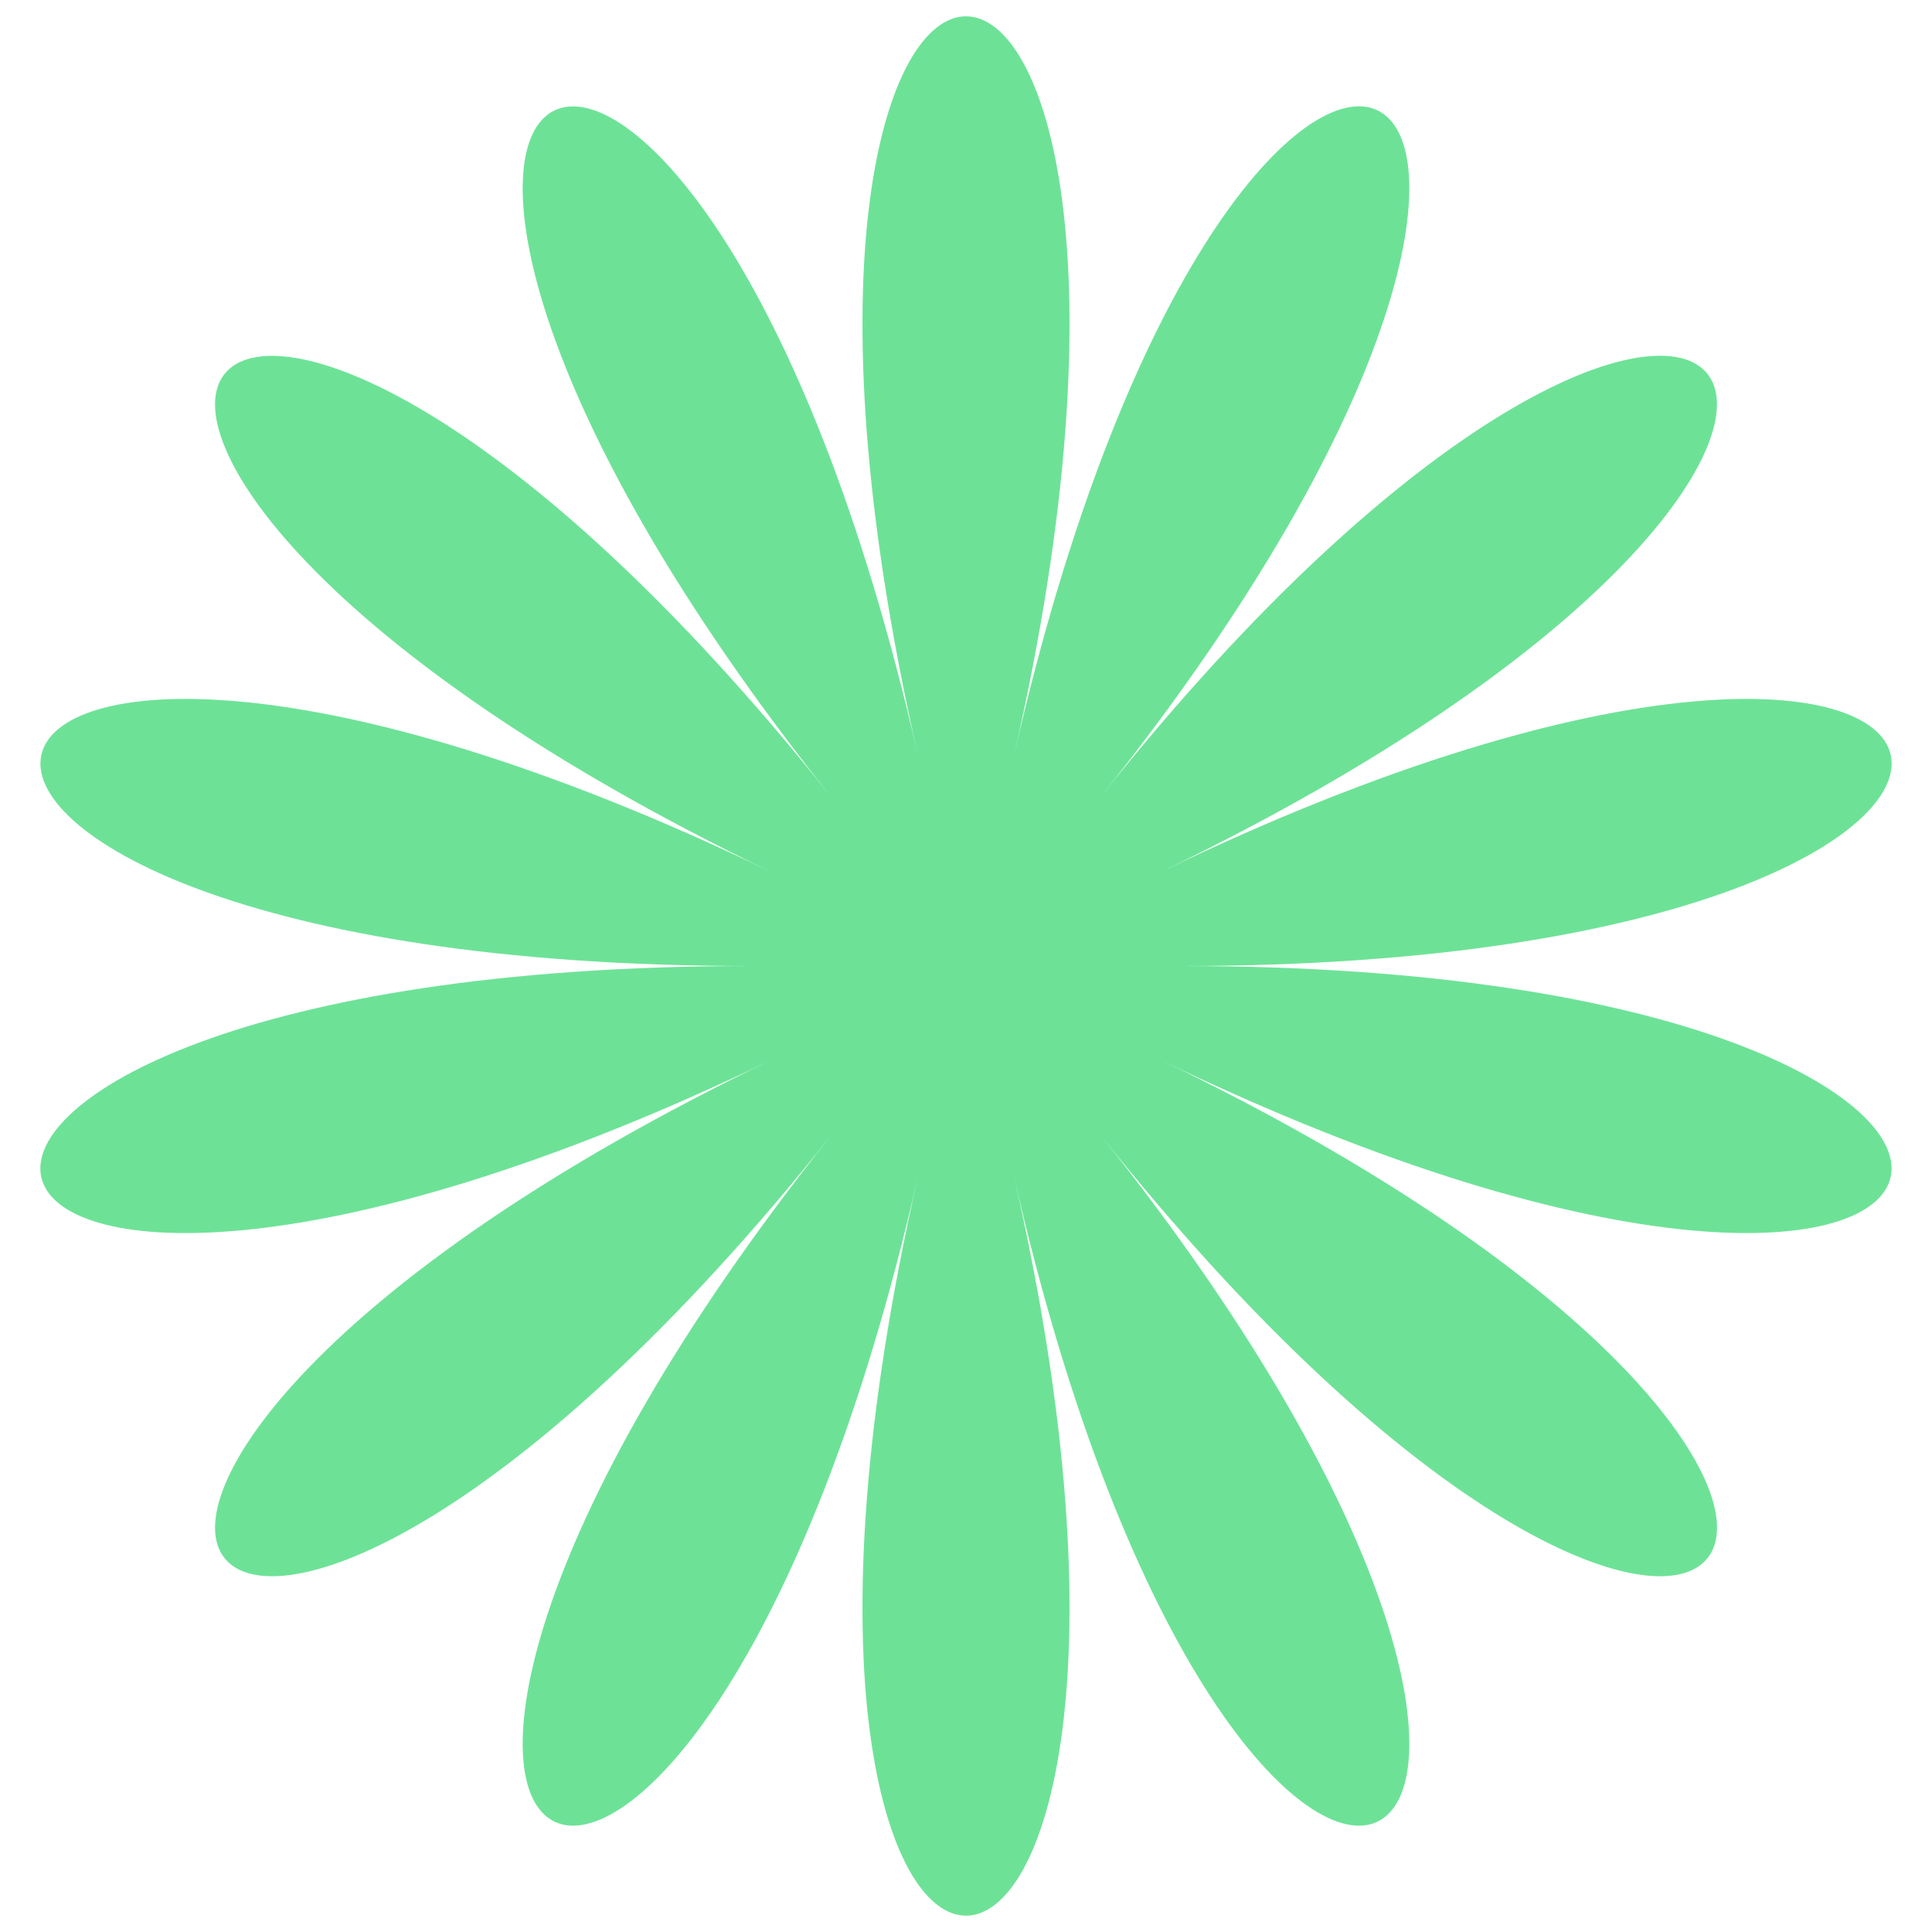 <?xml version="1.0" encoding="UTF-8"?> <svg xmlns="http://www.w3.org/2000/svg" id="Calque_1" version="1.1" viewBox="0 0 93.54 93.54"><path d="M49.1 36.55c10.87-47.68-15.53-47.68-4.66 0C33.57-11.12 9.79.34 40.24 38.58 9.79.34-6.66 21.01 37.34 42.22c-44-21.22-49.88 4.55-1.04 4.55-48.84 0-42.97 25.77 1.04 4.55-44 21.22-27.55 41.88 2.9 3.65-30.45 38.23-6.67 49.7 4.2 2.02-10.87 47.68 15.53 47.68 4.66 0 10.87 47.68 34.65 36.21 4.2-2.02 30.45 38.23 46.91 17.57 2.9-3.65 44 21.22 49.88-4.55 1.04-4.55 48.84 0 42.97-25.77-1.04-4.55C100.2 21 83.75.34 53.3 38.57c30.45-38.23 6.67-49.7-4.2-2.02" style="fill:#6de297"></path></svg> 